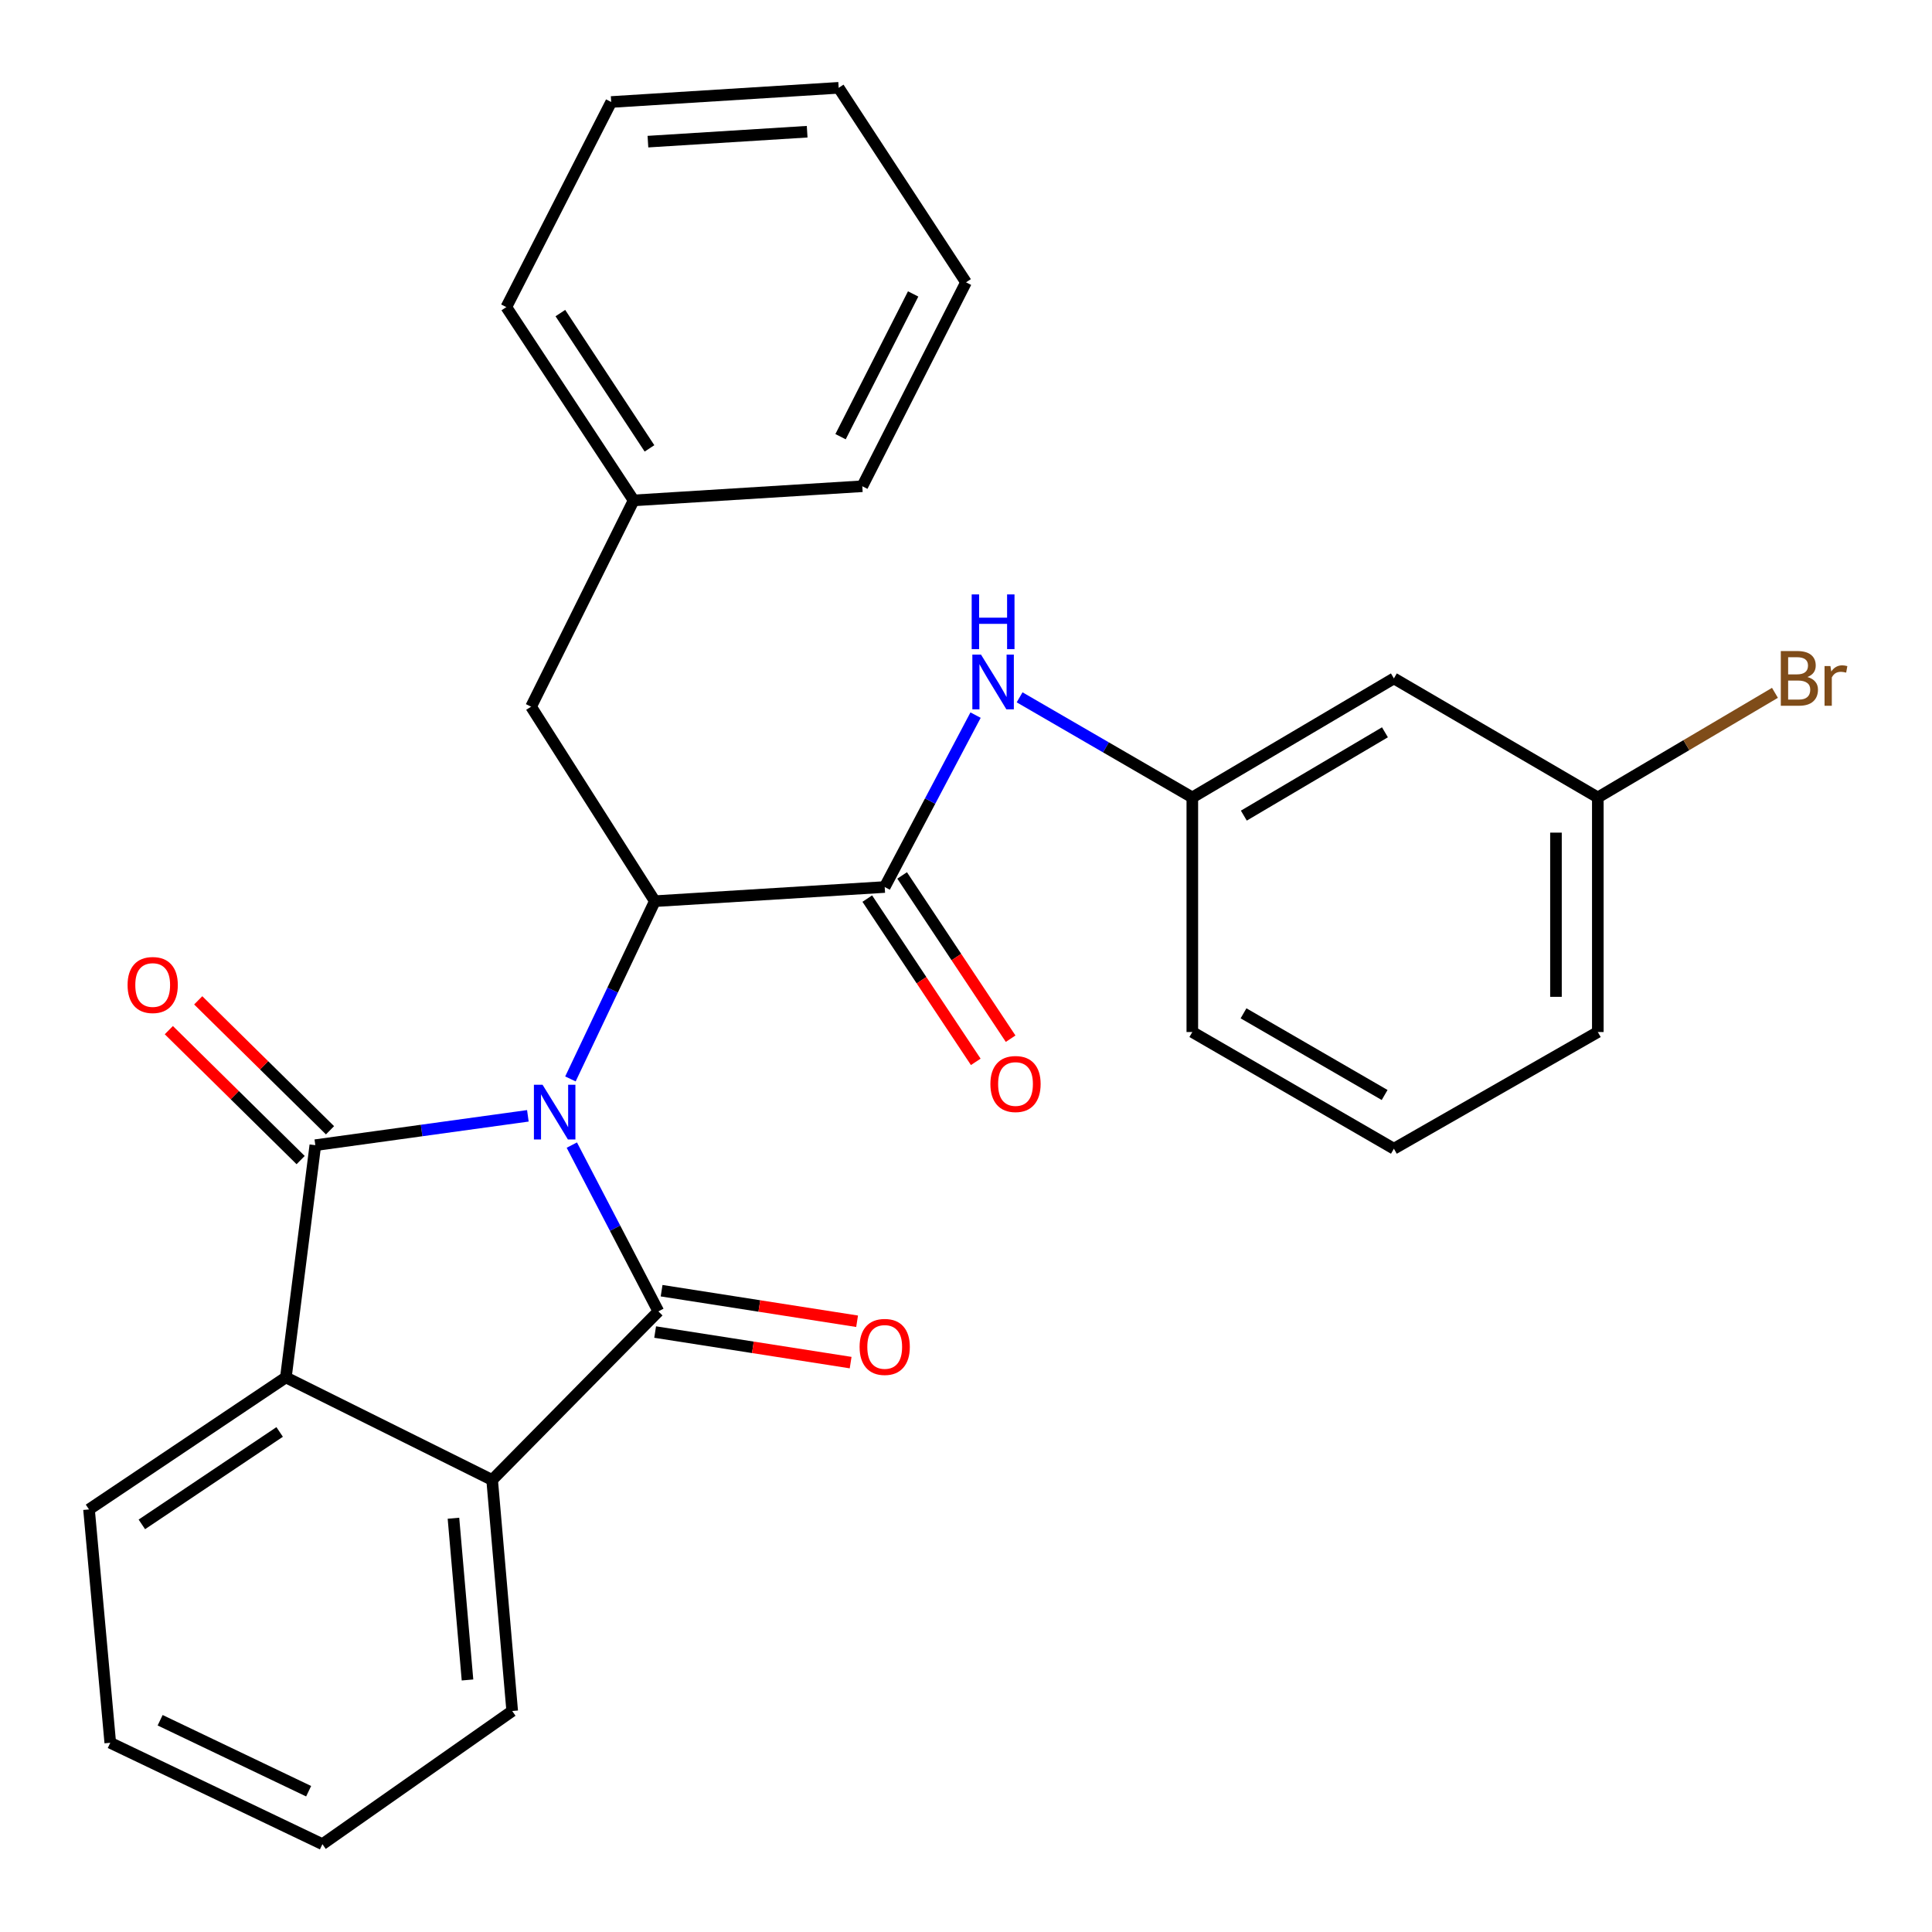 <?xml version='1.0' encoding='iso-8859-1'?>
<svg version='1.1' baseProfile='full'
              xmlns='http://www.w3.org/2000/svg'
                      xmlns:rdkit='http://www.rdkit.org/xml'
                      xmlns:xlink='http://www.w3.org/1999/xlink'
                  xml:space='preserve'
width='1000px' height='1000px' viewBox='0 0 1000 1000'>
<!-- END OF HEADER -->
<rect style='opacity:1.0;fill:#FFFFFF;stroke:none' width='1000' height='1000' x='0' y='0'> </rect>
<path class='bond-0' d='M 273.223,577.549 L 218.218,585.147' style='fill:none;fill-rule:evenodd;stroke:#0000FF;stroke-width:6px;stroke-linecap:butt;stroke-linejoin:miter;stroke-opacity:1' />
<path class='bond-0' d='M 218.218,585.147 L 163.213,592.745' style='fill:none;fill-rule:evenodd;stroke:#000000;stroke-width:6px;stroke-linecap:butt;stroke-linejoin:miter;stroke-opacity:1' />
<path class='bond-1' d='M 295.974,592.7 L 318.373,635.732' style='fill:none;fill-rule:evenodd;stroke:#0000FF;stroke-width:6px;stroke-linecap:butt;stroke-linejoin:miter;stroke-opacity:1' />
<path class='bond-1' d='M 318.373,635.732 L 340.773,678.764' style='fill:none;fill-rule:evenodd;stroke:#000000;stroke-width:6px;stroke-linecap:butt;stroke-linejoin:miter;stroke-opacity:1' />
<path class='bond-2' d='M 295.25,558.451 L 317.097,512.45' style='fill:none;fill-rule:evenodd;stroke:#0000FF;stroke-width:6px;stroke-linecap:butt;stroke-linejoin:miter;stroke-opacity:1' />
<path class='bond-2' d='M 317.097,512.45 L 338.944,466.449' style='fill:none;fill-rule:evenodd;stroke:#000000;stroke-width:6px;stroke-linecap:butt;stroke-linejoin:miter;stroke-opacity:1' />
<path class='bond-4' d='M 163.213,592.745 L 147.966,712.94' style='fill:none;fill-rule:evenodd;stroke:#000000;stroke-width:6px;stroke-linecap:butt;stroke-linejoin:miter;stroke-opacity:1' />
<path class='bond-7' d='M 170.816,585.033 L 136.705,551.404' style='fill:none;fill-rule:evenodd;stroke:#000000;stroke-width:6px;stroke-linecap:butt;stroke-linejoin:miter;stroke-opacity:1' />
<path class='bond-7' d='M 136.705,551.404 L 102.594,517.776' style='fill:none;fill-rule:evenodd;stroke:#FF0000;stroke-width:6px;stroke-linecap:butt;stroke-linejoin:miter;stroke-opacity:1' />
<path class='bond-7' d='M 155.609,600.458 L 121.498,566.83' style='fill:none;fill-rule:evenodd;stroke:#000000;stroke-width:6px;stroke-linecap:butt;stroke-linejoin:miter;stroke-opacity:1' />
<path class='bond-7' d='M 121.498,566.83 L 87.387,533.202' style='fill:none;fill-rule:evenodd;stroke:#FF0000;stroke-width:6px;stroke-linecap:butt;stroke-linejoin:miter;stroke-opacity:1' />
<path class='bond-3' d='M 340.773,678.764 L 254.731,766.022' style='fill:none;fill-rule:evenodd;stroke:#000000;stroke-width:6px;stroke-linecap:butt;stroke-linejoin:miter;stroke-opacity:1' />
<path class='bond-8' d='M 339.1,689.465 L 389.693,697.374' style='fill:none;fill-rule:evenodd;stroke:#000000;stroke-width:6px;stroke-linecap:butt;stroke-linejoin:miter;stroke-opacity:1' />
<path class='bond-8' d='M 389.693,697.374 L 440.286,705.284' style='fill:none;fill-rule:evenodd;stroke:#FF0000;stroke-width:6px;stroke-linecap:butt;stroke-linejoin:miter;stroke-opacity:1' />
<path class='bond-8' d='M 342.446,668.063 L 393.039,675.973' style='fill:none;fill-rule:evenodd;stroke:#000000;stroke-width:6px;stroke-linecap:butt;stroke-linejoin:miter;stroke-opacity:1' />
<path class='bond-8' d='M 393.039,675.973 L 443.632,683.883' style='fill:none;fill-rule:evenodd;stroke:#FF0000;stroke-width:6px;stroke-linecap:butt;stroke-linejoin:miter;stroke-opacity:1' />
<path class='bond-5' d='M 338.944,466.449 L 457.923,459.121' style='fill:none;fill-rule:evenodd;stroke:#000000;stroke-width:6px;stroke-linecap:butt;stroke-linejoin:miter;stroke-opacity:1' />
<path class='bond-9' d='M 338.944,466.449 L 274.887,365.786' style='fill:none;fill-rule:evenodd;stroke:#000000;stroke-width:6px;stroke-linecap:butt;stroke-linejoin:miter;stroke-opacity:1' />
<path class='bond-17' d='M 254.731,766.022 L 265.116,885.615' style='fill:none;fill-rule:evenodd;stroke:#000000;stroke-width:6px;stroke-linecap:butt;stroke-linejoin:miter;stroke-opacity:1' />
<path class='bond-17' d='M 234.708,785.835 L 241.978,869.55' style='fill:none;fill-rule:evenodd;stroke:#000000;stroke-width:6px;stroke-linecap:butt;stroke-linejoin:miter;stroke-opacity:1' />
<path class='bond-28' d='M 254.731,766.022 L 147.966,712.94' style='fill:none;fill-rule:evenodd;stroke:#000000;stroke-width:6px;stroke-linecap:butt;stroke-linejoin:miter;stroke-opacity:1' />
<path class='bond-16' d='M 147.966,712.94 L 46.074,781.281' style='fill:none;fill-rule:evenodd;stroke:#000000;stroke-width:6px;stroke-linecap:butt;stroke-linejoin:miter;stroke-opacity:1' />
<path class='bond-16' d='M 144.748,741.181 L 73.424,789.019' style='fill:none;fill-rule:evenodd;stroke:#000000;stroke-width:6px;stroke-linecap:butt;stroke-linejoin:miter;stroke-opacity:1' />
<path class='bond-6' d='M 457.923,459.121 L 481.439,414.632' style='fill:none;fill-rule:evenodd;stroke:#000000;stroke-width:6px;stroke-linecap:butt;stroke-linejoin:miter;stroke-opacity:1' />
<path class='bond-6' d='M 481.439,414.632 L 504.955,370.143' style='fill:none;fill-rule:evenodd;stroke:#0000FF;stroke-width:6px;stroke-linecap:butt;stroke-linejoin:miter;stroke-opacity:1' />
<path class='bond-10' d='M 448.903,465.115 L 476.98,507.366' style='fill:none;fill-rule:evenodd;stroke:#000000;stroke-width:6px;stroke-linecap:butt;stroke-linejoin:miter;stroke-opacity:1' />
<path class='bond-10' d='M 476.98,507.366 L 505.057,549.616' style='fill:none;fill-rule:evenodd;stroke:#FF0000;stroke-width:6px;stroke-linecap:butt;stroke-linejoin:miter;stroke-opacity:1' />
<path class='bond-10' d='M 466.944,453.126 L 495.021,495.377' style='fill:none;fill-rule:evenodd;stroke:#000000;stroke-width:6px;stroke-linecap:butt;stroke-linejoin:miter;stroke-opacity:1' />
<path class='bond-10' d='M 495.021,495.377 L 523.098,537.627' style='fill:none;fill-rule:evenodd;stroke:#FF0000;stroke-width:6px;stroke-linecap:butt;stroke-linejoin:miter;stroke-opacity:1' />
<path class='bond-11' d='M 527.745,360.934 L 572.445,386.844' style='fill:none;fill-rule:evenodd;stroke:#0000FF;stroke-width:6px;stroke-linecap:butt;stroke-linejoin:miter;stroke-opacity:1' />
<path class='bond-11' d='M 572.445,386.844 L 617.144,412.754' style='fill:none;fill-rule:evenodd;stroke:#000000;stroke-width:6px;stroke-linecap:butt;stroke-linejoin:miter;stroke-opacity:1' />
<path class='bond-14' d='M 274.887,365.786 L 327.969,259.009' style='fill:none;fill-rule:evenodd;stroke:#000000;stroke-width:6px;stroke-linecap:butt;stroke-linejoin:miter;stroke-opacity:1' />
<path class='bond-12' d='M 617.144,412.754 L 721.478,351.14' style='fill:none;fill-rule:evenodd;stroke:#000000;stroke-width:6px;stroke-linecap:butt;stroke-linejoin:miter;stroke-opacity:1' />
<path class='bond-12' d='M 643.809,422.164 L 716.843,379.034' style='fill:none;fill-rule:evenodd;stroke:#000000;stroke-width:6px;stroke-linecap:butt;stroke-linejoin:miter;stroke-opacity:1' />
<path class='bond-19' d='M 617.144,412.754 L 617.144,534.176' style='fill:none;fill-rule:evenodd;stroke:#000000;stroke-width:6px;stroke-linecap:butt;stroke-linejoin:miter;stroke-opacity:1' />
<path class='bond-13' d='M 721.478,351.14 L 827.028,412.754' style='fill:none;fill-rule:evenodd;stroke:#000000;stroke-width:6px;stroke-linecap:butt;stroke-linejoin:miter;stroke-opacity:1' />
<path class='bond-15' d='M 827.028,412.754 L 872.87,385.682' style='fill:none;fill-rule:evenodd;stroke:#000000;stroke-width:6px;stroke-linecap:butt;stroke-linejoin:miter;stroke-opacity:1' />
<path class='bond-15' d='M 872.87,385.682 L 918.713,358.61' style='fill:none;fill-rule:evenodd;stroke:#7F4C19;stroke-width:6px;stroke-linecap:butt;stroke-linejoin:miter;stroke-opacity:1' />
<path class='bond-31' d='M 827.028,412.754 L 827.028,534.176' style='fill:none;fill-rule:evenodd;stroke:#000000;stroke-width:6px;stroke-linecap:butt;stroke-linejoin:miter;stroke-opacity:1' />
<path class='bond-31' d='M 805.367,430.967 L 805.367,515.963' style='fill:none;fill-rule:evenodd;stroke:#000000;stroke-width:6px;stroke-linecap:butt;stroke-linejoin:miter;stroke-opacity:1' />
<path class='bond-21' d='M 327.969,259.009 L 262.071,158.959' style='fill:none;fill-rule:evenodd;stroke:#000000;stroke-width:6px;stroke-linecap:butt;stroke-linejoin:miter;stroke-opacity:1' />
<path class='bond-21' d='M 336.174,232.086 L 290.046,162.051' style='fill:none;fill-rule:evenodd;stroke:#000000;stroke-width:6px;stroke-linecap:butt;stroke-linejoin:miter;stroke-opacity:1' />
<path class='bond-22' d='M 327.969,259.009 L 446.323,251.68' style='fill:none;fill-rule:evenodd;stroke:#000000;stroke-width:6px;stroke-linecap:butt;stroke-linejoin:miter;stroke-opacity:1' />
<path class='bond-23' d='M 46.074,781.281 L 57.073,902.066' style='fill:none;fill-rule:evenodd;stroke:#000000;stroke-width:6px;stroke-linecap:butt;stroke-linejoin:miter;stroke-opacity:1' />
<path class='bond-24' d='M 265.116,885.615 L 166.883,954.545' style='fill:none;fill-rule:evenodd;stroke:#000000;stroke-width:6px;stroke-linecap:butt;stroke-linejoin:miter;stroke-opacity:1' />
<path class='bond-18' d='M 721.478,594.575 L 617.144,534.176' style='fill:none;fill-rule:evenodd;stroke:#000000;stroke-width:6px;stroke-linecap:butt;stroke-linejoin:miter;stroke-opacity:1' />
<path class='bond-18' d='M 716.68,566.768 L 643.647,524.49' style='fill:none;fill-rule:evenodd;stroke:#000000;stroke-width:6px;stroke-linecap:butt;stroke-linejoin:miter;stroke-opacity:1' />
<path class='bond-20' d='M 721.478,594.575 L 827.028,534.176' style='fill:none;fill-rule:evenodd;stroke:#000000;stroke-width:6px;stroke-linecap:butt;stroke-linejoin:miter;stroke-opacity:1' />
<path class='bond-26' d='M 262.071,158.959 L 316.356,52.795' style='fill:none;fill-rule:evenodd;stroke:#000000;stroke-width:6px;stroke-linecap:butt;stroke-linejoin:miter;stroke-opacity:1' />
<path class='bond-25' d='M 446.323,251.68 L 500.006,146.13' style='fill:none;fill-rule:evenodd;stroke:#000000;stroke-width:6px;stroke-linecap:butt;stroke-linejoin:miter;stroke-opacity:1' />
<path class='bond-25' d='M 435.068,226.028 L 472.646,152.143' style='fill:none;fill-rule:evenodd;stroke:#000000;stroke-width:6px;stroke-linecap:butt;stroke-linejoin:miter;stroke-opacity:1' />
<path class='bond-29' d='M 57.073,902.066 L 166.883,954.545' style='fill:none;fill-rule:evenodd;stroke:#000000;stroke-width:6px;stroke-linecap:butt;stroke-linejoin:miter;stroke-opacity:1' />
<path class='bond-29' d='M 82.885,890.394 L 159.752,927.13' style='fill:none;fill-rule:evenodd;stroke:#000000;stroke-width:6px;stroke-linecap:butt;stroke-linejoin:miter;stroke-opacity:1' />
<path class='bond-27' d='M 500.006,146.13 L 434.096,45.455' style='fill:none;fill-rule:evenodd;stroke:#000000;stroke-width:6px;stroke-linecap:butt;stroke-linejoin:miter;stroke-opacity:1' />
<path class='bond-30' d='M 316.356,52.795 L 434.096,45.455' style='fill:none;fill-rule:evenodd;stroke:#000000;stroke-width:6px;stroke-linecap:butt;stroke-linejoin:miter;stroke-opacity:1' />
<path class='bond-30' d='M 335.365,73.313 L 417.783,68.175' style='fill:none;fill-rule:evenodd;stroke:#000000;stroke-width:6px;stroke-linecap:butt;stroke-linejoin:miter;stroke-opacity:1' />
<path  class='atom-0' d='M 280.83 561.473
L 290.11 576.473
Q 291.03 577.953, 292.51 580.633
Q 293.99 583.313, 294.07 583.473
L 294.07 561.473
L 297.83 561.473
L 297.83 589.793
L 293.95 589.793
L 283.99 573.393
Q 282.83 571.473, 281.59 569.273
Q 280.39 567.073, 280.03 566.393
L 280.03 589.793
L 276.35 589.793
L 276.35 561.473
L 280.83 561.473
' fill='#0000FF'/>
<path  class='atom-7' d='M 507.766 338.822
L 517.046 353.822
Q 517.966 355.302, 519.446 357.982
Q 520.926 360.662, 521.006 360.822
L 521.006 338.822
L 524.766 338.822
L 524.766 367.142
L 520.886 367.142
L 510.926 350.742
Q 509.766 348.822, 508.526 346.622
Q 507.326 344.422, 506.966 343.742
L 506.966 367.142
L 503.286 367.142
L 503.286 338.822
L 507.766 338.822
' fill='#0000FF'/>
<path  class='atom-7' d='M 502.946 307.67
L 506.786 307.67
L 506.786 319.71
L 521.266 319.71
L 521.266 307.67
L 525.106 307.67
L 525.106 335.99
L 521.266 335.99
L 521.266 322.91
L 506.786 322.91
L 506.786 335.99
L 502.946 335.99
L 502.946 307.67
' fill='#0000FF'/>
<path  class='atom-8' d='M 66.035 509.84
Q 66.035 503.04, 69.395 499.24
Q 72.755 495.44, 79.035 495.44
Q 85.315 495.44, 88.675 499.24
Q 92.035 503.04, 92.035 509.84
Q 92.035 516.72, 88.635 520.64
Q 85.235 524.52, 79.035 524.52
Q 72.795 524.52, 69.395 520.64
Q 66.035 516.76, 66.035 509.84
M 79.035 521.32
Q 83.355 521.32, 85.675 518.44
Q 88.035 515.52, 88.035 509.84
Q 88.035 504.28, 85.675 501.48
Q 83.355 498.64, 79.035 498.64
Q 74.715 498.64, 72.355 501.44
Q 70.035 504.24, 70.035 509.84
Q 70.035 515.56, 72.355 518.44
Q 74.715 521.32, 79.035 521.32
' fill='#FF0000'/>
<path  class='atom-9' d='M 444.923 697.16
Q 444.923 690.36, 448.283 686.56
Q 451.643 682.76, 457.923 682.76
Q 464.203 682.76, 467.563 686.56
Q 470.923 690.36, 470.923 697.16
Q 470.923 704.04, 467.523 707.96
Q 464.123 711.84, 457.923 711.84
Q 451.683 711.84, 448.283 707.96
Q 444.923 704.08, 444.923 697.16
M 457.923 708.64
Q 462.243 708.64, 464.563 705.76
Q 466.923 702.84, 466.923 697.16
Q 466.923 691.6, 464.563 688.8
Q 462.243 685.96, 457.923 685.96
Q 453.603 685.96, 451.243 688.76
Q 448.923 691.56, 448.923 697.16
Q 448.923 702.88, 451.243 705.76
Q 453.603 708.64, 457.923 708.64
' fill='#FF0000'/>
<path  class='atom-11' d='M 512.626 561.08
Q 512.626 554.28, 515.986 550.48
Q 519.346 546.68, 525.626 546.68
Q 531.906 546.68, 535.266 550.48
Q 538.626 554.28, 538.626 561.08
Q 538.626 567.96, 535.226 571.88
Q 531.826 575.76, 525.626 575.76
Q 519.386 575.76, 515.986 571.88
Q 512.626 568, 512.626 561.08
M 525.626 572.56
Q 529.946 572.56, 532.266 569.68
Q 534.626 566.76, 534.626 561.08
Q 534.626 555.52, 532.266 552.72
Q 529.946 549.88, 525.626 549.88
Q 521.306 549.88, 518.946 552.68
Q 516.626 555.48, 516.626 561.08
Q 516.626 566.8, 518.946 569.68
Q 521.306 572.56, 525.626 572.56
' fill='#FF0000'/>
<path  class='atom-16' d='M 935.502 350.42
Q 938.222 351.18, 939.582 352.86
Q 940.982 354.5, 940.982 356.94
Q 940.982 360.86, 938.462 363.1
Q 935.982 365.3, 931.262 365.3
L 921.742 365.3
L 921.742 336.98
L 930.102 336.98
Q 934.942 336.98, 937.382 338.94
Q 939.822 340.9, 939.822 344.5
Q 939.822 348.78, 935.502 350.42
M 925.542 340.18
L 925.542 349.06
L 930.102 349.06
Q 932.902 349.06, 934.342 347.94
Q 935.822 346.78, 935.822 344.5
Q 935.822 340.18, 930.102 340.18
L 925.542 340.18
M 931.262 362.1
Q 934.022 362.1, 935.502 360.78
Q 936.982 359.46, 936.982 356.94
Q 936.982 354.62, 935.342 353.46
Q 933.742 352.26, 930.662 352.26
L 925.542 352.26
L 925.542 362.1
L 931.262 362.1
' fill='#7F4C19'/>
<path  class='atom-16' d='M 947.422 344.74
L 947.862 347.58
Q 950.022 344.38, 953.542 344.38
Q 954.662 344.38, 956.182 344.78
L 955.582 348.14
Q 953.862 347.74, 952.902 347.74
Q 951.222 347.74, 950.102 348.42
Q 949.022 349.06, 948.142 350.62
L 948.142 365.3
L 944.382 365.3
L 944.382 344.74
L 947.422 344.74
' fill='#7F4C19'/>
</svg>
